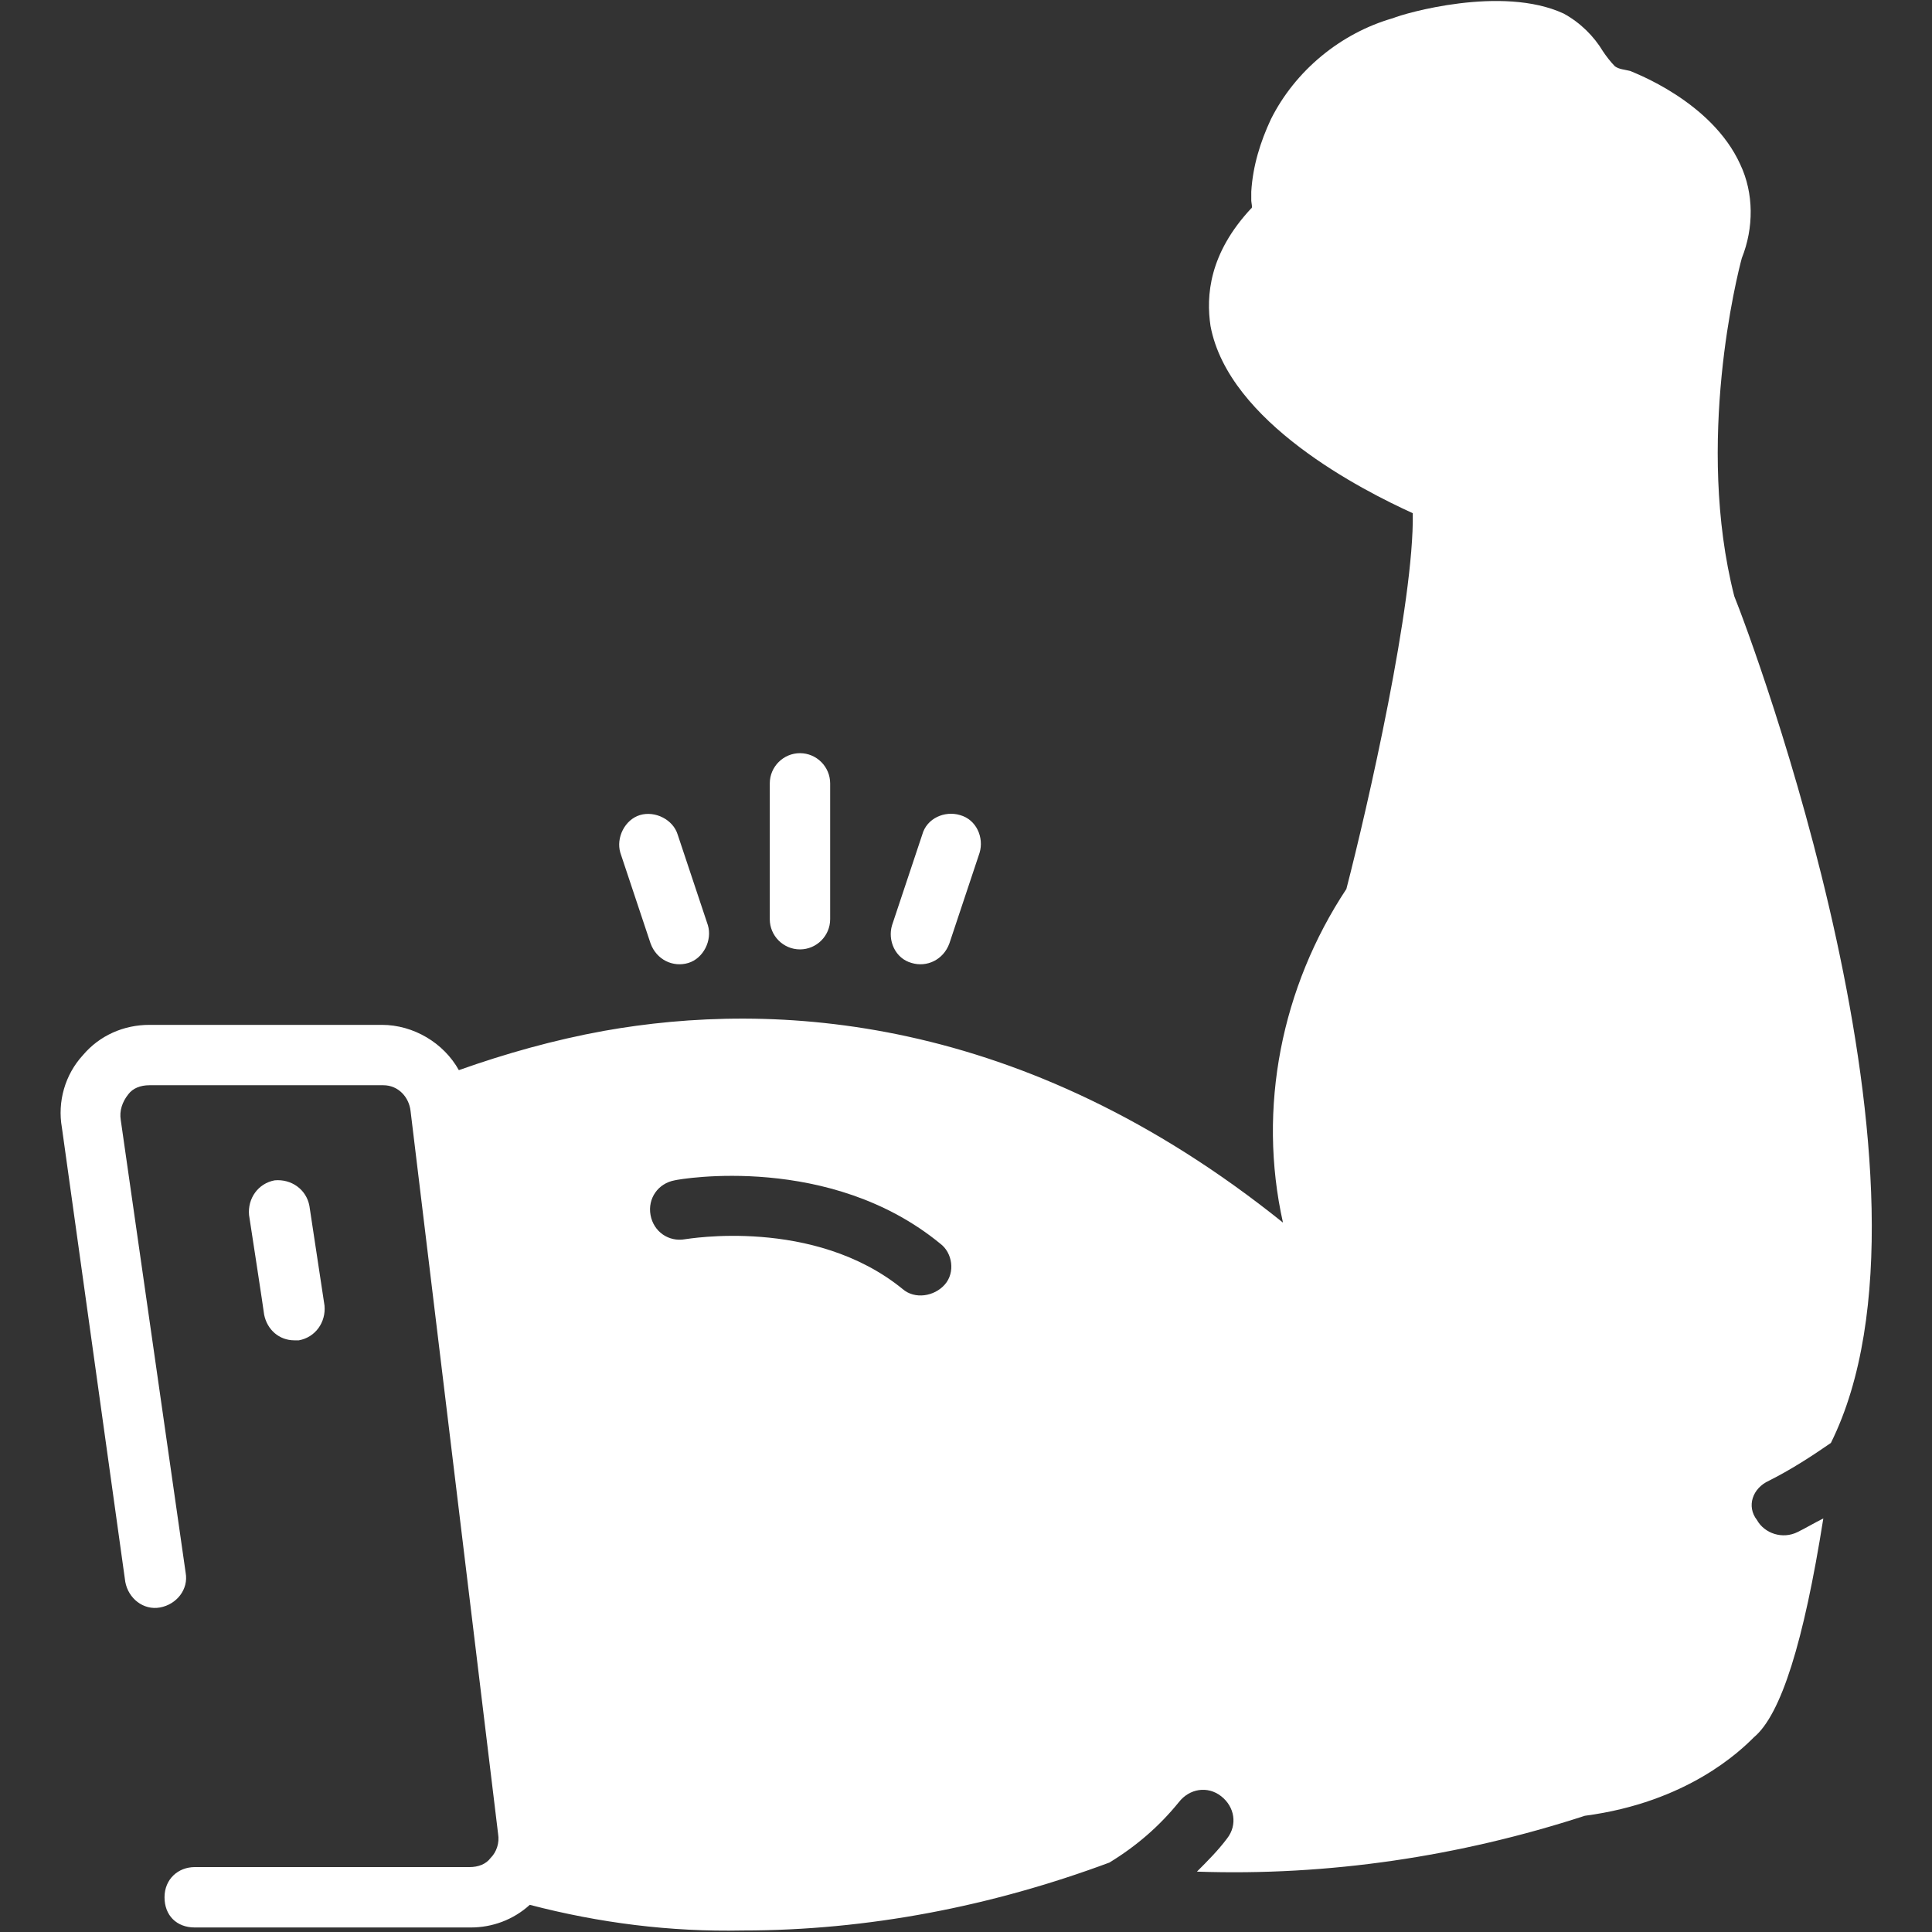 <?xml version="1.0" encoding="UTF-8"?> <svg xmlns="http://www.w3.org/2000/svg" xmlns:xlink="http://www.w3.org/1999/xlink" version="1.1" id="レイヤー_1" x="0px" y="0px" viewBox="0 0 128 128" style="enable-background:new 0 0 128 128;" xml:space="preserve"><rect x="0" y="0" width="128" height="128" fill="#333333" stroke="none"/> <style type="text/css"> .st0{fill:#FFFFFF;} </style> <path class="st0" d="M55,60.9v-9c0-1.1-0.9-2-2-2s-2,0.9-2,2v9c0,1.1,0.9,2,2,2S55,62,55,60.9L55,60.9z M62.9,62.5l2-6 c0.3-1-0.2-2.2-1.3-2.5c-1-0.3-2.2,0.2-2.5,1.3l-2,6c-0.3,1,0.2,2.2,1.3,2.5c0,0,0,0,0,0C61.4,64.1,62.5,63.6,62.9,62.5z M45.6,63.8 c1-0.3,1.6-1.5,1.3-2.5c0,0,0,0,0,0l-2-6c-0.3-1-1.5-1.6-2.5-1.3c-1,0.3-1.6,1.5-1.3,2.5c0,0,2,6,2,6C43.5,63.6,44.6,64.1,45.6,63.8 L45.6,63.8z M19.5,88.8c0.1,0,0.2,0,0.3,0c1.1-0.2,1.8-1.2,1.7-2.3c0,0,0,0,0,0l-1-6.6c-0.2-1.1-1.2-1.8-2.3-1.7 c-1.1,0.2-1.8,1.2-1.7,2.3c0,0,1,6.5,1,6.6C17.7,88.1,18.5,88.8,19.5,88.8z"></path> <path class="st0" d="M117.2,98.1c1.4-0.7,2.8-1.6,4.1-2.5c8.4-16.9-5.3-53.4-6.4-56.1c-2.6-10.2,0.2-21.3,0.5-22.4 c0.8-2,0.8-4.3-0.1-6.2c-1.9-4.2-7.1-6.1-7.3-6.2c-0.4-0.1-0.7-0.1-1-0.3c-0.3-0.3-0.6-0.7-0.8-1c-0.6-1-1.5-1.9-2.6-2.5 c-4.1-1.9-10.6,0-11.3,0.3c-3.5,1-6.5,3.5-8.1,6.7c-0.7,1.5-1.2,3.1-1.3,4.8c0,0.2,0,0.4,0,0.6c0,0.1,0.1,0.5,0,0.5 c-2.8,3-3,5.8-2.7,7.8c1.2,6.4,10.1,10.9,13.4,12.4c0.1,5.9-3,19.5-4.4,24.9C84.9,65.4,83.3,73.4,85,81C67.7,67.1,51.2,66.3,40,68.3 c-3.3,0.6-6.5,1.5-9.6,2.6c-1-1.8-3-3-5.1-3H9.9c-1.7,0-3.3,0.7-4.4,2c-1.2,1.3-1.7,3.1-1.4,4.8l4.2,30.1c0.2,1.1,1.2,1.9,2.3,1.7 s1.9-1.2,1.7-2.3L8,74.2c-0.1-0.6,0.1-1.2,0.5-1.7c0.3-0.4,0.8-0.6,1.4-0.6h15.5c1,0,1.7,0.8,1.8,1.7l5.8,47.9 c0.1,0.6-0.1,1.2-0.5,1.6c-0.3,0.4-0.8,0.6-1.4,0.6H12.9c-1.1,0-2,0.8-2,2s0.8,2,2,2c0,0,0.1,0,0.1,0h18.2c1.4,0,2.8-0.5,3.9-1.5 c4.6,1.2,9.3,1.8,14.1,1.7c8.3,0,16.5-1.6,24.3-4.5l0,0c1.8-1.1,3.3-2.4,4.6-4c0.7-0.9,1.9-1.1,2.8-0.4s1.1,1.9,0.4,2.8c0,0,0,0,0,0 c-0.6,0.8-1.3,1.5-2,2.2c8.7,0.3,17.4-1,25.7-3.7c6.8-0.9,10.3-4.3,11.2-5.2c1.8-1.5,3.3-6.3,4.6-14.5c-0.6,0.3-1.1,0.6-1.7,0.9 c-1,0.5-2.2,0.1-2.7-0.8C115.7,99.8,116.1,98.6,117.2,98.1C117.1,98.1,117.1,98.1,117.2,98.1L117.2,98.1z M62.6,85.1 c-0.7,0.8-2,1-2.8,0.3c-5.9-4.8-14.3-3.3-14.4-3.3c-1.1,0.2-2.1-0.5-2.3-1.6c-0.2-1.1,0.5-2.1,1.6-2.3c0.4-0.1,10.3-1.8,17.6,4.2 C63.1,83,63.3,84.3,62.6,85.1C62.6,85.1,62.6,85.1,62.6,85.1L62.6,85.1z"></path> </svg> 